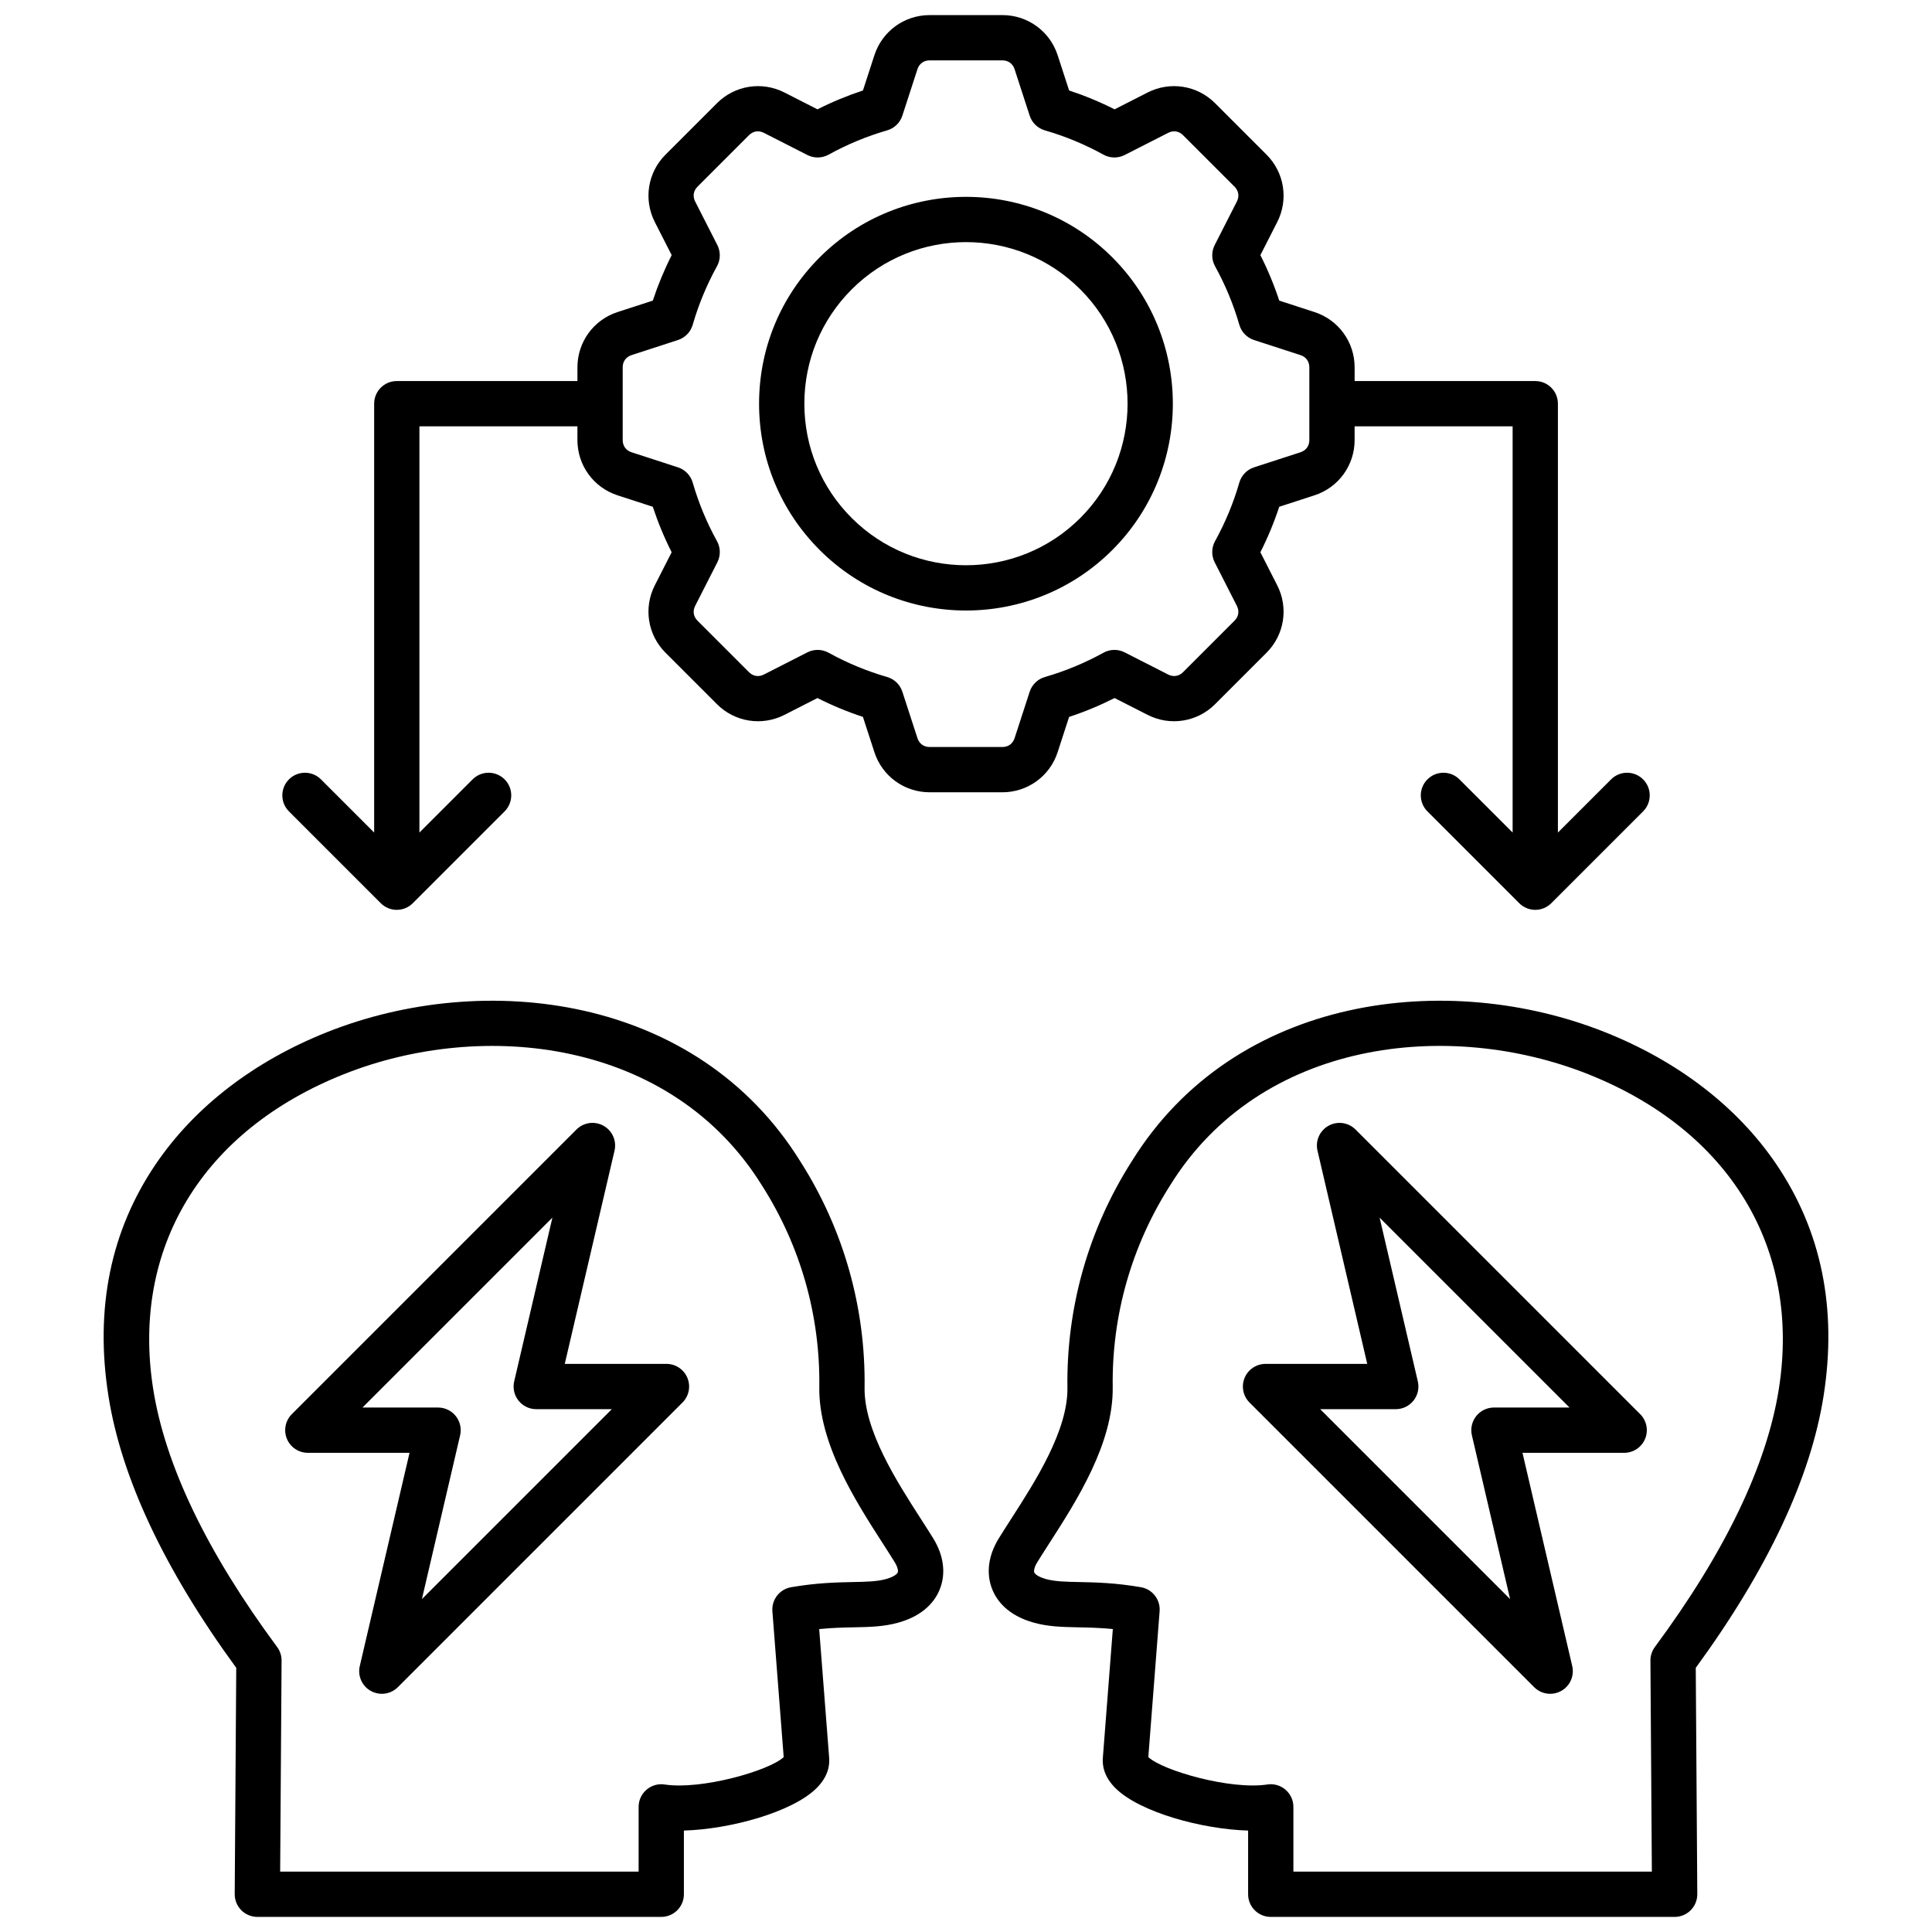 <svg id="Layer_1" viewBox="0 0 512 512" xmlns="http://www.w3.org/2000/svg" data-name="Layer 1"><path d="m244.021 402.498c-6.354-9.878-15.058-23.405-14.899-34.74.297-21.274-5.586-42.004-16.972-59.881-27.462-44.405-83.905-50.895-125.467-34.351-19.426 7.731-35.132 19.835-45.42 35.002-11.947 17.611-16.165 38.258-12.535 61.364 3.413 21.73 14.809 45.979 33.88 72.101l-.405 59.966c-.011 1.599.617 3.136 1.743 4.27s2.658 1.771 4.257 1.771h107.037c3.313 0 6-2.687 6-6v-16.882c12.126-.345 28.611-4.816 35.089-11.175 3.188-3.129 3.62-6.242 3.387-8.37l-2.623-33.854c3.445-.343 6.418-.404 9.146-.46 4.255-.087 7.93-.163 11.77-1.229 7.02-1.948 9.896-5.926 11.072-8.919 1.631-4.146 1.017-8.893-1.73-13.364-.989-1.611-2.12-3.37-3.329-5.249zm-6.107 14.223c-.146.367-.964 1.15-3.114 1.747-2.386.662-5.219.72-8.807.794-4.26.087-9.561.196-16.341 1.367-3.051.526-5.199 3.289-4.961 6.375l2.994 38.646c-3.771 3.573-21.771 8.754-31.538 7.26-1.727-.271-3.489.239-4.815 1.379-1.328 1.14-2.092 2.802-2.092 4.552v17.159h-94.996l.378-55.916c.009-1.3-.404-2.566-1.177-3.61-18.626-25.168-29.682-48.195-32.861-68.443-5.855-37.269 13.037-68.43 50.537-83.355 36.917-14.691 86.836-9.271 110.866 29.581 10.166 15.964 15.4 34.406 15.137 53.334-.209 14.953 9.625 30.239 16.806 41.4 1.16 1.803 2.246 3.49 3.196 5.036.773 1.26.95 2.28.788 2.694zm-61.29-55.276h-26.954l13.185-56.505c.609-2.609-.586-5.306-2.928-6.607-2.343-1.303-5.263-.894-7.157 1.002l-75.435 75.435c-1.717 1.716-2.229 4.296-1.301 6.538s3.116 3.704 5.543 3.704h26.954l-13.184 56.504c-.609 2.609.586 5.306 2.928 6.607.915.509 1.917.756 2.913.756 1.554 0 3.09-.603 4.244-1.758l75.434-75.434c1.717-1.716 2.229-4.296 1.301-6.538s-3.116-3.704-5.543-3.704zm-64.814 62.33 10.126-43.4c.416-1.783-.005-3.658-1.143-5.093-1.139-1.435-2.869-2.271-4.7-2.271h-20.03l50.33-50.33-10.127 43.4c-.416 1.783.005 3.658 1.143 5.093 1.139 1.435 2.869 2.271 4.7 2.271h20.03zm358.929-115.246c-10.288-15.167-25.994-27.271-45.42-35.002-41.558-16.542-98.005-10.055-125.425 34.284-11.428 17.943-17.311 38.673-17.014 59.947.158 11.335-8.545 24.862-14.899 34.74-1.209 1.879-2.34 3.638-3.329 5.249-2.747 4.472-3.361 9.218-1.73 13.364 1.177 2.993 4.053 6.971 11.072 8.919 3.84 1.065 7.514 1.142 11.769 1.229 2.729.056 5.702.117 9.147.46l-2.624 33.854c-.233 2.128.198 5.242 3.388 8.372 6.479 6.358 22.963 10.83 35.089 11.174v16.882c0 3.313 2.687 6 6 6h107.037c1.599 0 3.131-.638 4.257-1.771 1.126-1.135 1.754-2.671 1.743-4.27l-.406-59.966c19.072-26.121 30.468-50.37 33.881-72.101 3.63-23.106-.588-43.753-12.535-61.364zm.68 59.503c-3.18 20.248-14.236 43.275-32.862 68.442-.772 1.044-1.186 2.311-1.177 3.61l.379 55.916h-94.996v-17.159c0-1.75-.764-3.412-2.092-4.552-1.326-1.141-3.089-1.646-4.815-1.379-9.767 1.491-27.767-3.687-31.539-7.26l2.995-38.646c.238-3.087-1.91-5.849-4.961-6.375-6.78-1.171-12.082-1.28-16.342-1.367-3.587-.074-6.42-.132-8.806-.794-2.15-.597-2.969-1.38-3.114-1.747-.162-.414.015-1.435.788-2.694.95-1.546 2.036-3.233 3.196-5.036 7.181-11.161 17.015-26.447 16.806-41.4-.264-18.928 4.971-37.37 15.179-53.4 23.988-38.786 73.909-44.205 110.824-29.515 37.5 14.926 56.393 46.087 50.537 83.356zm-112.186-68.697c-1.894-1.895-4.815-2.306-7.157-1.002-2.342 1.302-3.537 3.998-2.928 6.607l13.185 56.505h-26.954c-2.427 0-4.614 1.462-5.543 3.704s-.416 4.822 1.301 6.538l75.434 75.434c1.154 1.155 2.69 1.758 4.244 1.758.995 0 1.998-.247 2.913-.756 2.342-1.302 3.537-3.998 2.928-6.607l-13.184-56.504h26.954c2.427 0 4.614-1.462 5.543-3.704s.416-4.822-1.301-6.538zm36.677 73.677c-1.831 0-3.562.836-4.7 2.271s-1.559 3.31-1.143 5.093l10.126 43.4-50.329-50.33h20.03c1.831 0 3.562-.836 4.7-2.271s1.559-3.31 1.143-5.093l-10.127-43.4 50.33 50.33zm-139.908-211.218c14.041 0 28.087-5.347 38.776-16.036 21.382-21.381 21.382-56.171 0-77.553t0 0c-21.381-21.381-56.172-21.382-77.553 0-10.358 10.357-16.062 24.129-16.062 38.776s5.704 28.42 16.062 38.776c10.691 10.692 24.731 16.036 38.776 16.036zm-30.292-85.104c8.352-8.351 19.321-12.526 30.292-12.526s21.94 4.176 30.292 12.526c16.699 16.704 16.701 43.882 0 60.583s-43.882 16.702-60.584 0c-8.091-8.091-12.547-18.848-12.547-30.291s4.456-22.2 12.547-30.292zm-124.811 162.664c.284.284.596.54.932.763.02.014.042.024.062.038.308.199.633.373.976.514.025.01.05.018.075.028.334.132.682.238 1.043.309.019.004.039.005.058.009.358.067.726.106 1.104.106s.746-.039 1.104-.106c.02-.004.039-.005.058-.009.361-.071.708-.177 1.043-.309.025-.01.05-.017.075-.028.343-.141.668-.314.976-.514.021-.013.042-.024.062-.038.336-.223.648-.478.932-.763l24.326-24.326c2.344-2.343 2.344-6.142 0-8.484-2.342-2.344-6.143-2.344-8.484 0l-14.092 14.091v-107.653h41.872v3.647c0 6.687 4.272 12.568 10.634 14.636l9.342 3.035c1.36 4.131 3.033 8.165 4.998 12.052l-4.463 8.76c-3.036 5.959-1.898 13.139 2.83 17.866l13.643 13.644c4.727 4.728 11.906 5.867 17.868 2.83l8.759-4.463c3.887 1.965 7.921 3.638 12.052 4.998l3.036 9.342c2.066 6.36 7.947 10.634 14.635 10.634h19.295c6.688 0 12.568-4.273 14.635-10.633l3.036-9.343c4.131-1.36 8.166-3.033 12.052-4.998l8.76 4.463c5.956 3.036 13.139 1.899 17.867-2.83l13.643-13.644c4.729-4.729 5.866-11.908 2.83-17.866l-4.463-8.76c1.966-3.887 3.638-7.92 4.998-12.052l9.342-3.036c6.36-2.066 10.634-7.947 10.634-14.635v-3.647h41.872v107.653l-14.092-14.091c-2.342-2.344-6.143-2.344-8.484 0-2.344 2.343-2.344 6.142 0 8.484l24.326 24.326c.284.284.596.54.932.763.02.014.042.024.062.038.308.199.633.373.976.514.025.01.05.018.075.028.334.132.682.238 1.043.309.019.004.039.005.058.009.358.067.726.106 1.104.106s.746-.039 1.104-.106c.02-.004.039-.005.058-.009.361-.071.708-.177 1.043-.309.025-.01.05-.017.075-.028.343-.141.668-.314.976-.514.021-.013.042-.024.062-.038.336-.223.648-.478.932-.763l24.326-24.326c2.344-2.343 2.344-6.142 0-8.484-2.342-2.344-6.143-2.344-8.484 0l-14.092 14.091v-113.653c0-3.313-2.687-6-6-6h-47.872v-3.647c0-6.688-4.273-12.568-10.633-14.635l-9.343-3.036c-1.36-4.132-3.032-8.165-4.998-12.052l4.463-8.76c3.036-5.958 1.898-13.138-2.83-17.867l-13.644-13.643c-4.727-4.729-11.91-5.864-17.867-2.83l-8.76 4.463c-3.885-1.964-7.918-3.636-12.05-4.996l-3.037-9.344c-2.066-6.36-7.948-10.634-14.636-10.634h-19.294c-6.688 0-12.568 4.273-14.635 10.633l-3.036 9.343c-4.131 1.361-8.165 3.034-12.052 4.998l-8.758-4.462c-5.959-3.037-13.142-1.9-17.868 2.83l-13.645 13.643c-4.728 4.729-5.865 11.91-2.829 17.867l4.463 8.759c-1.965 3.887-3.638 7.922-4.998 12.053l-9.342 3.035c-6.36 2.066-10.634 7.948-10.634 14.636v3.646h-47.872c-3.313 0-6 2.687-6 6v113.653l-14.092-14.091c-2.342-2.344-6.143-2.344-8.484 0-2.344 2.343-2.344 6.142 0 8.484l24.326 24.326zm64.122-142.019c0-1.542.875-2.747 2.341-3.224l12.304-3.997c1.895-.615 3.359-2.131 3.911-4.045 1.55-5.378 3.712-10.594 6.428-15.503.965-1.744 1.001-3.854.096-5.629l-5.877-11.532c-.699-1.374-.467-2.845.623-3.935l13.645-13.644c1.09-1.091 2.56-1.324 3.934-.622l11.534 5.875c1.774.903 3.882.869 5.627-.095 4.909-2.715 10.126-4.878 15.506-6.431 1.913-.552 3.428-2.017 4.043-3.911l3.997-12.302c.477-1.466 1.682-2.341 3.223-2.341h19.294c1.542 0 2.747.875 3.224 2.342l3.998 12.304c.615 1.894 2.13 3.358 4.044 3.91 5.381 1.552 10.597 3.715 15.502 6.429 1.743.964 3.853 1.001 5.63.096l11.532-5.877c1.373-.701 2.846-.468 3.935.622l13.645 13.644c1.09 1.091 1.322 2.561.623 3.935l-5.877 11.533c-.905 1.776-.869 3.885.096 5.629 2.716 4.908 4.878 10.124 6.428 15.503.552 1.914 2.018 3.43 3.912 4.045l12.303 3.997c1.466.477 2.341 1.682 2.341 3.223v19.295c0 1.541-.875 2.746-2.342 3.223l-12.302 3.997c-1.895.615-3.36 2.131-3.912 4.045-1.55 5.379-3.712 10.595-6.428 15.503-.965 1.744-1.001 3.853-.096 5.629l5.877 11.533c.699 1.374.467 2.844-.623 3.934l-13.644 13.645c-1.091 1.089-2.562 1.322-3.935.623l-11.533-5.877c-1.776-.905-3.886-.869-5.629.096-4.908 2.715-10.125 4.878-15.504 6.43-1.914.552-3.429 2.017-4.044 3.911l-3.997 12.302c-.477 1.466-1.682 2.341-3.223 2.341h-19.295c-1.541 0-2.746-.875-3.223-2.342l-3.997-12.301c-.615-1.895-2.13-3.36-4.044-3.912-5.378-1.55-10.595-3.713-15.504-6.429-.902-.5-1.903-.75-2.904-.75-.934 0-1.868.218-2.725.654l-11.532 5.876c-1.373.702-2.846.468-3.936-.622l-13.643-13.645c-1.091-1.09-1.323-2.561-.624-3.934l5.877-11.534c.905-1.775.869-3.884-.096-5.628-2.716-4.909-4.879-10.125-6.43-15.503-.551-1.913-2.016-3.429-3.909-4.044l-12.302-3.997c-1.467-.477-2.343-1.682-2.343-3.224v-19.294z"/></svg>